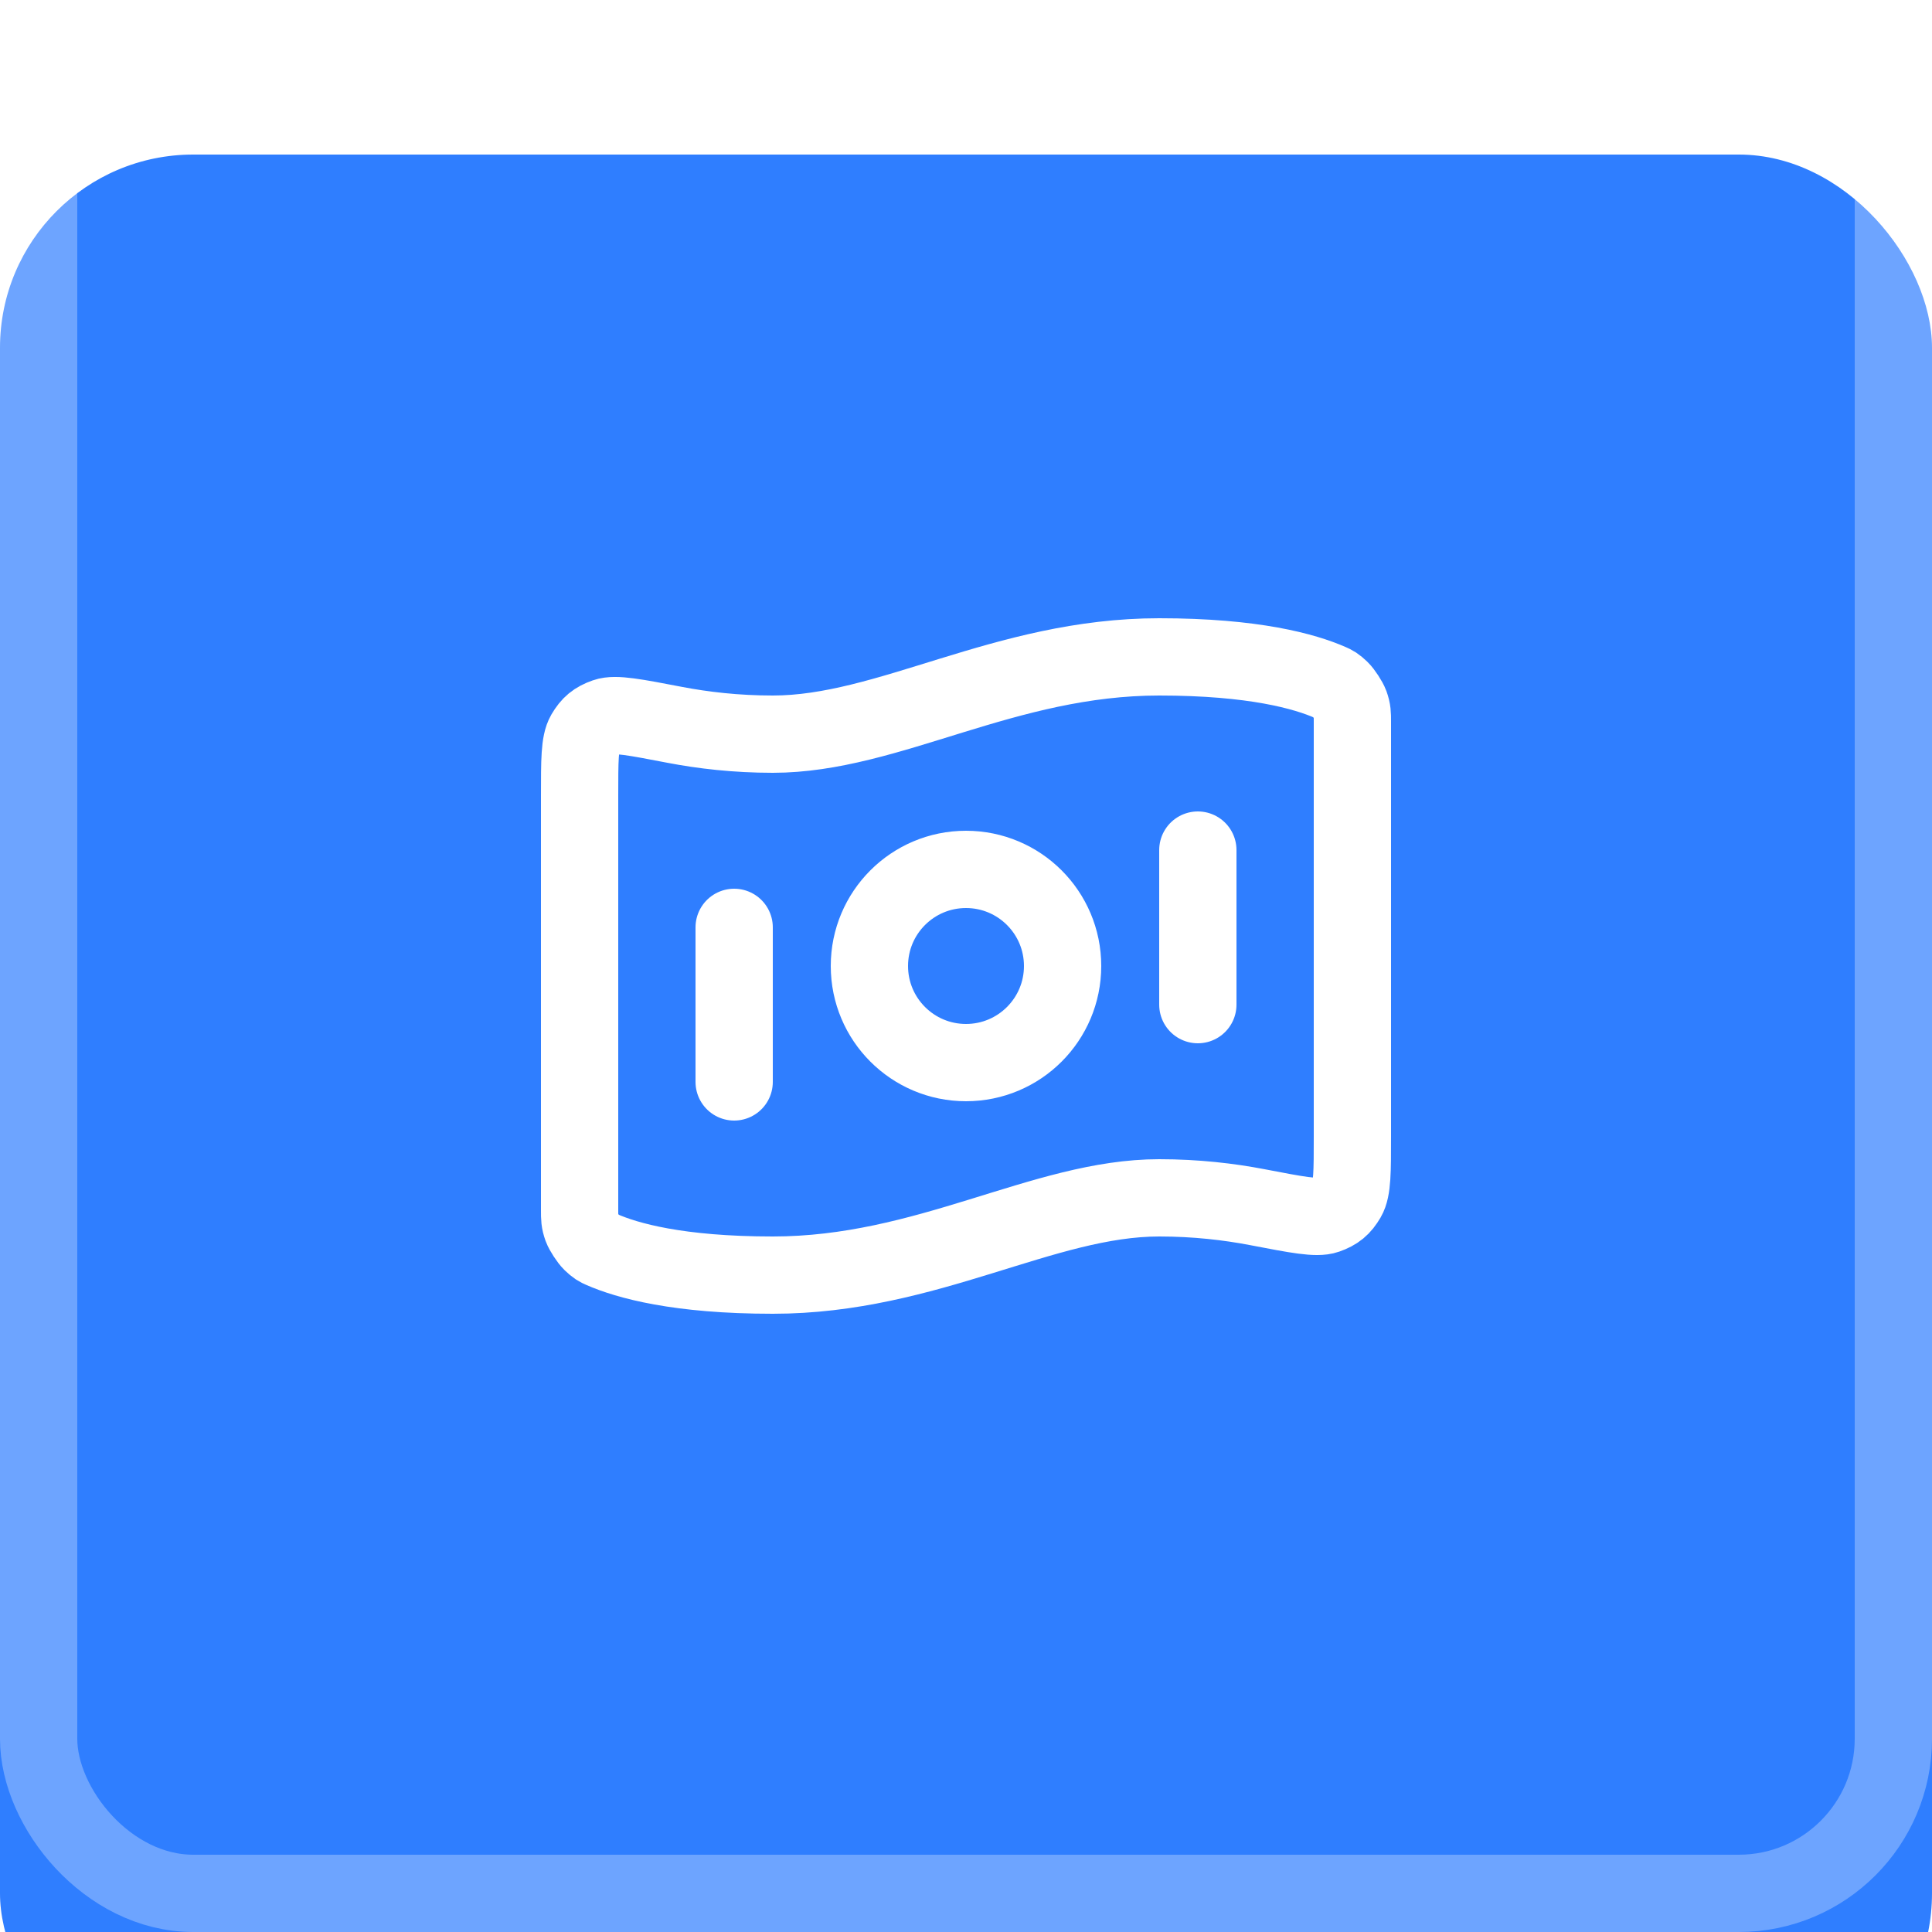 <?xml version="1.0" encoding="UTF-8"?> <svg xmlns="http://www.w3.org/2000/svg" width="50" height="50" viewBox="0 0 50 50" fill="none"><g filter="url(#filter0_i_914_902)"><rect width="50" height="50" rx="5" fill="#2F7EFF"></rect></g><rect x="1" y="1" width="48" height="48" rx="4" stroke="white" stroke-opacity="0.3" stroke-width="2"></rect><path d="M19 24V28M31 22V26M30 17C32.449 17 33.773 17.375 34.432 17.665C34.52 17.704 34.564 17.724 34.69 17.844C34.766 17.917 34.905 18.129 34.941 18.228C35 18.393 35 18.483 35 18.663V29.411C35 30.32 35 30.774 34.864 31.008C34.725 31.245 34.591 31.356 34.332 31.447C34.077 31.537 33.562 31.438 32.532 31.24C31.811 31.102 30.956 31 30 31C27 31 24 33 20 33C17.551 33 16.227 32.625 15.568 32.335C15.48 32.296 15.436 32.276 15.31 32.156C15.234 32.083 15.095 31.871 15.059 31.772C15 31.607 15 31.517 15 31.337L15 20.589C15 19.68 15 19.226 15.136 18.992C15.275 18.755 15.409 18.644 15.668 18.553C15.923 18.463 16.438 18.562 17.468 18.76C18.189 18.898 19.044 19 20 19C23 19 26 17 30 17ZM27.5 25C27.5 26.381 26.381 27.5 25 27.5C23.619 27.5 22.5 26.381 22.5 25C22.5 23.619 23.619 22.5 25 22.5C26.381 22.5 27.5 23.619 27.5 25Z" stroke="white" stroke-width="2" stroke-linecap="round" stroke-linejoin="round"></path><defs><filter id="filter0_i_914_902" x="0" y="0" width="50" height="54" filterUnits="userSpaceOnUse" color-interpolation-filters="sRGB"><feFlood flood-opacity="0" result="BackgroundImageFix"></feFlood><feBlend mode="normal" in="SourceGraphic" in2="BackgroundImageFix" result="shape"></feBlend><feColorMatrix in="SourceAlpha" type="matrix" values="0 0 0 0 0 0 0 0 0 0 0 0 0 0 0 0 0 0 127 0" result="hardAlpha"></feColorMatrix><feOffset dy="4"></feOffset><feGaussianBlur stdDeviation="4.5"></feGaussianBlur><feComposite in2="hardAlpha" operator="arithmetic" k2="-1" k3="1"></feComposite><feColorMatrix type="matrix" values="0 0 0 0 1 0 0 0 0 1 0 0 0 0 1 0 0 0 0.35 0"></feColorMatrix><feBlend mode="normal" in2="shape" result="effect1_innerShadow_914_902"></feBlend></filter></defs></svg> 